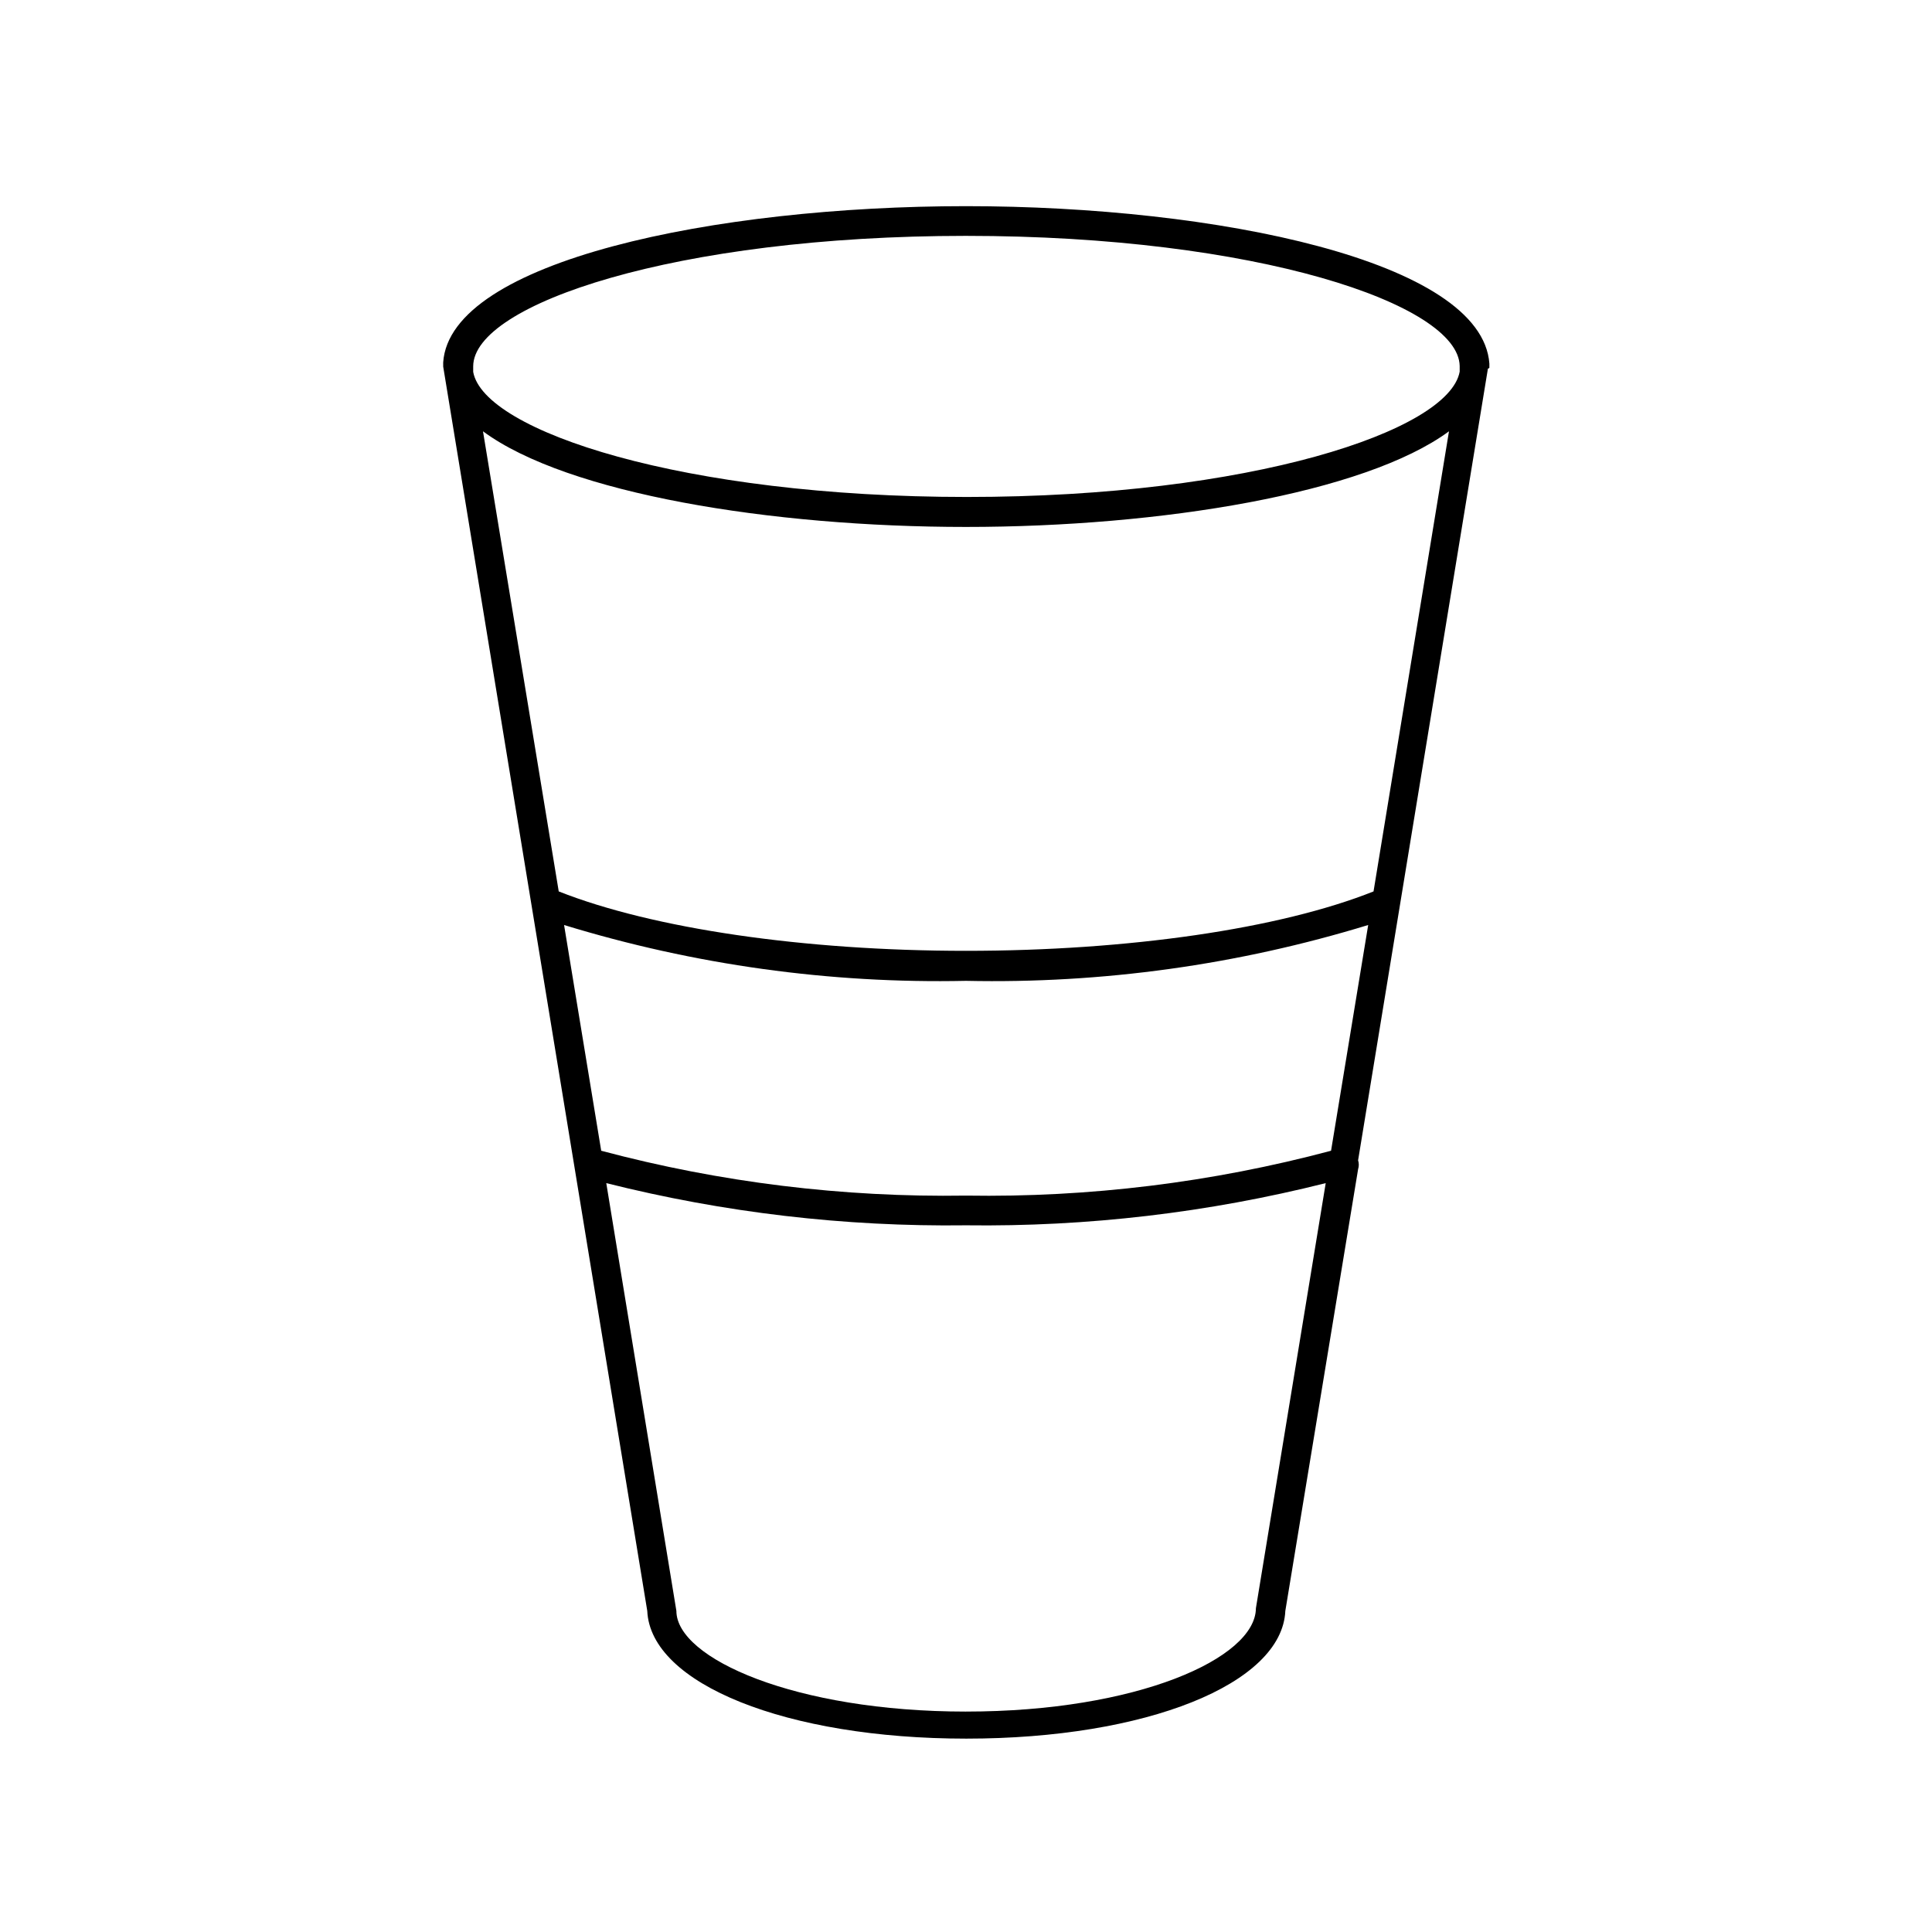 <?xml version="1.0" encoding="UTF-8"?>
<!-- Uploaded to: ICON Repo, www.iconrepo.com, Generator: ICON Repo Mixer Tools -->
<svg fill="#000000" width="800px" height="800px" version="1.1" viewBox="144 144 512 512" xmlns="http://www.w3.org/2000/svg">
 <path d="m538.7 241.46v-0.629c0.012-0.16 0.012-0.316 0-0.473-1.969-27.238-72.344-41.723-138.7-41.723-66.363 0-136.74 14.484-138.55 41.406-0.008 0.156-0.008 0.316 0 0.473v0.629 0l54.082 329.76c0.867 19.363 36.918 33.852 84.547 33.852 47.625 0 83.68-14.484 84.547-33.852l19.285-117.05c0.246-0.77 0.246-1.594 0-2.363l34.402-209.79c-0.004 0 0.391-0.156 0.391-0.234zm-41.957 207.5c-31.547 8.41-64.105 12.41-96.746 11.887-32.617 0.508-65.148-3.492-96.672-11.887l-9.84-59.828v0.004c34.488 10.574 70.445 15.57 106.51 14.797 36.09 0.773 72.07-4.223 106.59-14.797zm11.258-68.723c-24.875 9.918-65.023 15.742-108 15.742s-83.051-5.902-107.93-15.742l-20.074-121.94c22.355 16.531 76.359 25.348 128 25.348s105.64-8.895 128-25.348zm-108-173.73c76.91 0 130.52 18.105 130.83 34.48v1.496c-2.832 15.742-55.578 33.219-130.6 33.219s-128-17.398-130.83-33.141v-1.496c0.078-16.453 53.688-34.559 130.6-34.559zm0 391.08c-45.266 0-76.754-14.09-76.754-26.688l-18.578-113.36c31.16 7.832 63.203 11.59 95.332 11.18 32.125 0.414 64.168-3.344 95.328-11.18l-18.5 112.65c-0.078 13.305-31.566 27.395-76.828 27.395z"/>
</svg>